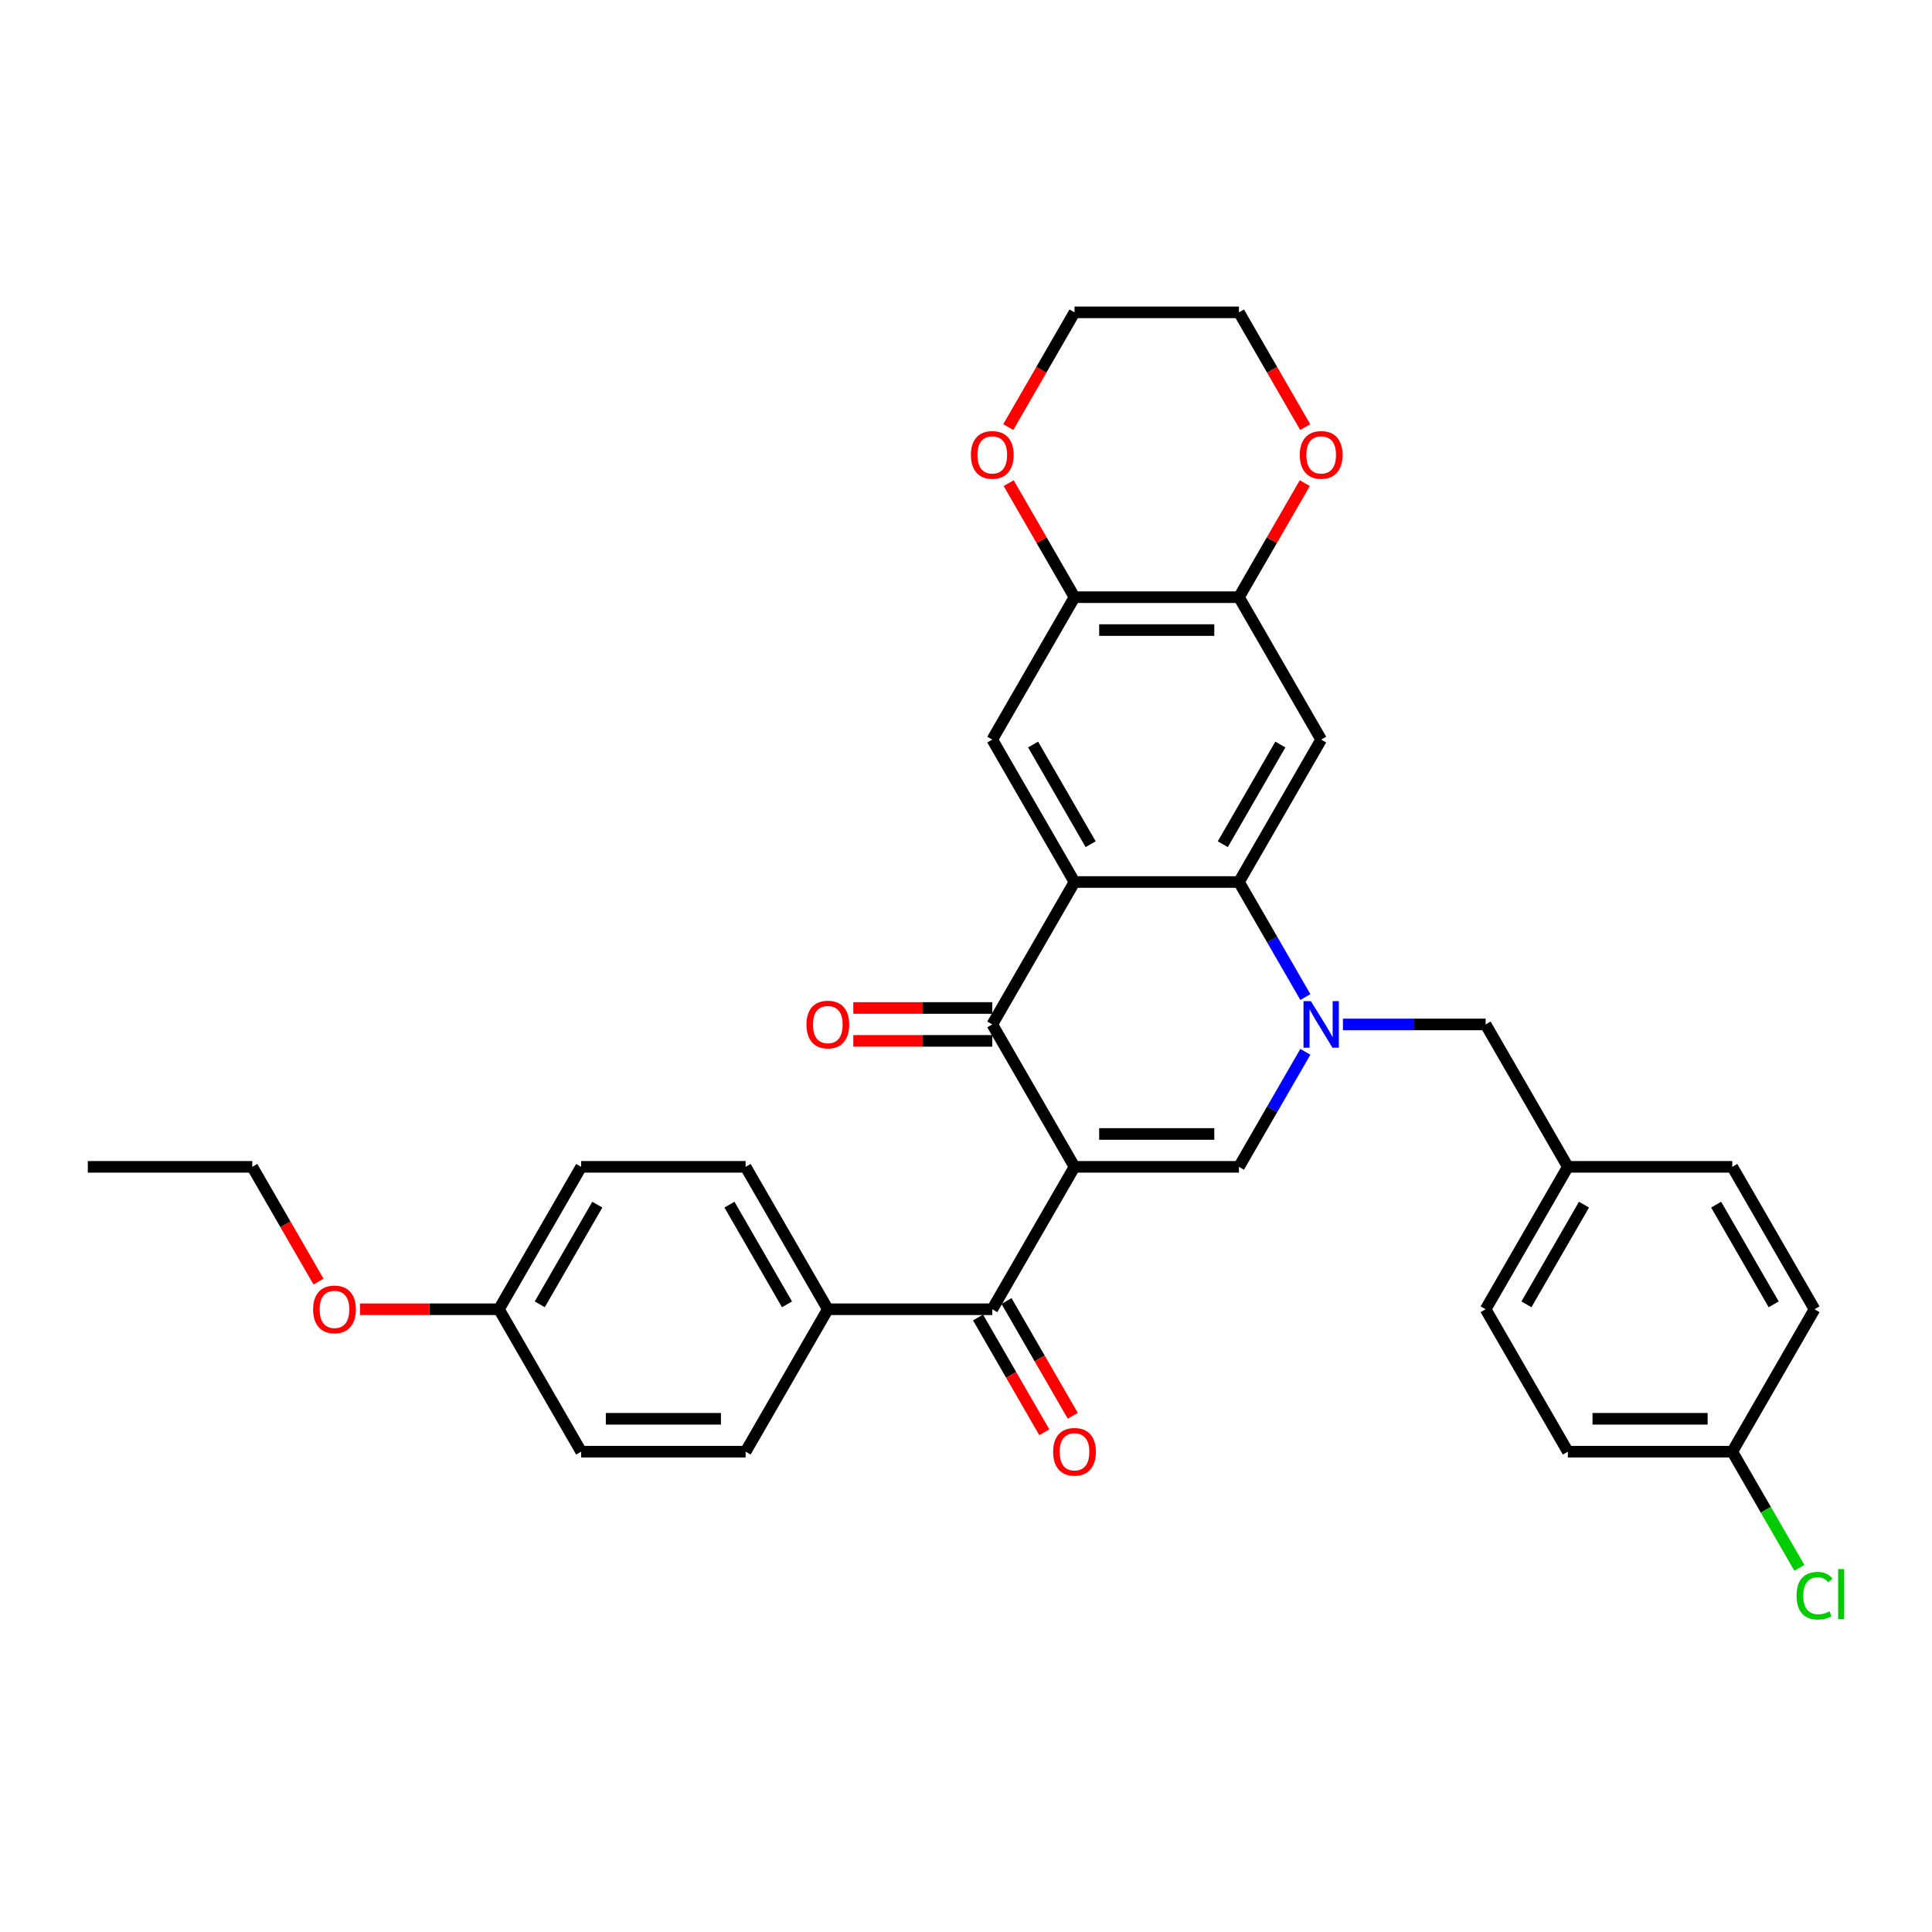 <?xml version='1.0' encoding='iso-8859-1'?>
<svg version='1.1' baseProfile='full'
              xmlns='http://www.w3.org/2000/svg'
                      xmlns:rdkit='http://www.rdkit.org/xml'
                      xmlns:xlink='http://www.w3.org/1999/xlink'
                  xml:space='preserve'
width='1000px' height='1000px' viewBox='0 0 1000 1000'>
<!-- END OF HEADER -->
<rect style='opacity:1.0;fill:#FFFFFF;stroke:none' width='1000' height='1000' x='0' y='0'> </rect>
<path class='bond-2' d='M 556.161,603.957 L 513.602,530.243' style='fill:none;fill-rule:evenodd;stroke:#000000;stroke-width:6px;stroke-linecap:butt;stroke-linejoin:miter;stroke-opacity:1' />
<path class='bond-3' d='M 556.161,603.957 L 641.278,603.957' style='fill:none;fill-rule:evenodd;stroke:#000000;stroke-width:6px;stroke-linecap:butt;stroke-linejoin:miter;stroke-opacity:1' />
<path class='bond-3' d='M 568.928,586.934 L 628.511,586.934' style='fill:none;fill-rule:evenodd;stroke:#000000;stroke-width:6px;stroke-linecap:butt;stroke-linejoin:miter;stroke-opacity:1' />
<path class='bond-5' d='M 556.161,603.957 L 513.602,677.672' style='fill:none;fill-rule:evenodd;stroke:#000000;stroke-width:6px;stroke-linecap:butt;stroke-linejoin:miter;stroke-opacity:1' />
<path class='bond-0' d='M 675.65,544.424 L 658.464,574.191' style='fill:none;fill-rule:evenodd;stroke:#0000FF;stroke-width:6px;stroke-linecap:butt;stroke-linejoin:miter;stroke-opacity:1' />
<path class='bond-0' d='M 658.464,574.191 L 641.278,603.957' style='fill:none;fill-rule:evenodd;stroke:#000000;stroke-width:6px;stroke-linecap:butt;stroke-linejoin:miter;stroke-opacity:1' />
<path class='bond-4' d='M 675.65,516.063 L 658.464,486.296' style='fill:none;fill-rule:evenodd;stroke:#0000FF;stroke-width:6px;stroke-linecap:butt;stroke-linejoin:miter;stroke-opacity:1' />
<path class='bond-4' d='M 658.464,486.296 L 641.278,456.529' style='fill:none;fill-rule:evenodd;stroke:#000000;stroke-width:6px;stroke-linecap:butt;stroke-linejoin:miter;stroke-opacity:1' />
<path class='bond-10' d='M 695.107,530.243 L 732.031,530.243' style='fill:none;fill-rule:evenodd;stroke:#0000FF;stroke-width:6px;stroke-linecap:butt;stroke-linejoin:miter;stroke-opacity:1' />
<path class='bond-10' d='M 732.031,530.243 L 768.955,530.243' style='fill:none;fill-rule:evenodd;stroke:#000000;stroke-width:6px;stroke-linecap:butt;stroke-linejoin:miter;stroke-opacity:1' />
<path class='bond-1' d='M 556.161,456.529 L 513.602,530.243' style='fill:none;fill-rule:evenodd;stroke:#000000;stroke-width:6px;stroke-linecap:butt;stroke-linejoin:miter;stroke-opacity:1' />
<path class='bond-7' d='M 556.161,456.529 L 513.602,382.815' style='fill:none;fill-rule:evenodd;stroke:#000000;stroke-width:6px;stroke-linecap:butt;stroke-linejoin:miter;stroke-opacity:1' />
<path class='bond-7' d='M 564.52,436.96 L 534.728,385.361' style='fill:none;fill-rule:evenodd;stroke:#000000;stroke-width:6px;stroke-linecap:butt;stroke-linejoin:miter;stroke-opacity:1' />
<path class='bond-33' d='M 556.161,456.529 L 641.278,456.529' style='fill:none;fill-rule:evenodd;stroke:#000000;stroke-width:6px;stroke-linecap:butt;stroke-linejoin:miter;stroke-opacity:1' />
<path class='bond-12' d='M 513.602,521.732 L 477.64,521.732' style='fill:none;fill-rule:evenodd;stroke:#000000;stroke-width:6px;stroke-linecap:butt;stroke-linejoin:miter;stroke-opacity:1' />
<path class='bond-12' d='M 477.64,521.732 L 441.677,521.732' style='fill:none;fill-rule:evenodd;stroke:#FF0000;stroke-width:6px;stroke-linecap:butt;stroke-linejoin:miter;stroke-opacity:1' />
<path class='bond-12' d='M 513.602,538.755 L 477.64,538.755' style='fill:none;fill-rule:evenodd;stroke:#000000;stroke-width:6px;stroke-linecap:butt;stroke-linejoin:miter;stroke-opacity:1' />
<path class='bond-12' d='M 477.64,538.755 L 441.677,538.755' style='fill:none;fill-rule:evenodd;stroke:#FF0000;stroke-width:6px;stroke-linecap:butt;stroke-linejoin:miter;stroke-opacity:1' />
<path class='bond-6' d='M 641.278,456.529 L 683.837,382.815' style='fill:none;fill-rule:evenodd;stroke:#000000;stroke-width:6px;stroke-linecap:butt;stroke-linejoin:miter;stroke-opacity:1' />
<path class='bond-6' d='M 632.919,436.96 L 662.711,385.361' style='fill:none;fill-rule:evenodd;stroke:#000000;stroke-width:6px;stroke-linecap:butt;stroke-linejoin:miter;stroke-opacity:1' />
<path class='bond-11' d='M 513.602,677.672 L 428.484,677.672' style='fill:none;fill-rule:evenodd;stroke:#000000;stroke-width:6px;stroke-linecap:butt;stroke-linejoin:miter;stroke-opacity:1' />
<path class='bond-14' d='M 506.23,681.927 L 523.377,711.626' style='fill:none;fill-rule:evenodd;stroke:#000000;stroke-width:6px;stroke-linecap:butt;stroke-linejoin:miter;stroke-opacity:1' />
<path class='bond-14' d='M 523.377,711.626 L 540.523,741.325' style='fill:none;fill-rule:evenodd;stroke:#FF0000;stroke-width:6px;stroke-linecap:butt;stroke-linejoin:miter;stroke-opacity:1' />
<path class='bond-14' d='M 520.973,673.416 L 538.12,703.114' style='fill:none;fill-rule:evenodd;stroke:#000000;stroke-width:6px;stroke-linecap:butt;stroke-linejoin:miter;stroke-opacity:1' />
<path class='bond-14' d='M 538.12,703.114 L 555.266,732.813' style='fill:none;fill-rule:evenodd;stroke:#FF0000;stroke-width:6px;stroke-linecap:butt;stroke-linejoin:miter;stroke-opacity:1' />
<path class='bond-8' d='M 683.837,382.815 L 641.278,309.101' style='fill:none;fill-rule:evenodd;stroke:#000000;stroke-width:6px;stroke-linecap:butt;stroke-linejoin:miter;stroke-opacity:1' />
<path class='bond-9' d='M 513.602,382.815 L 556.161,309.101' style='fill:none;fill-rule:evenodd;stroke:#000000;stroke-width:6px;stroke-linecap:butt;stroke-linejoin:miter;stroke-opacity:1' />
<path class='bond-13' d='M 641.278,309.101 L 658.317,279.59' style='fill:none;fill-rule:evenodd;stroke:#000000;stroke-width:6px;stroke-linecap:butt;stroke-linejoin:miter;stroke-opacity:1' />
<path class='bond-13' d='M 658.317,279.59 L 675.355,250.078' style='fill:none;fill-rule:evenodd;stroke:#FF0000;stroke-width:6px;stroke-linecap:butt;stroke-linejoin:miter;stroke-opacity:1' />
<path class='bond-35' d='M 641.278,309.101 L 556.161,309.101' style='fill:none;fill-rule:evenodd;stroke:#000000;stroke-width:6px;stroke-linecap:butt;stroke-linejoin:miter;stroke-opacity:1' />
<path class='bond-35' d='M 628.511,326.125 L 568.928,326.125' style='fill:none;fill-rule:evenodd;stroke:#000000;stroke-width:6px;stroke-linecap:butt;stroke-linejoin:miter;stroke-opacity:1' />
<path class='bond-15' d='M 556.161,309.101 L 539.122,279.59' style='fill:none;fill-rule:evenodd;stroke:#000000;stroke-width:6px;stroke-linecap:butt;stroke-linejoin:miter;stroke-opacity:1' />
<path class='bond-15' d='M 539.122,279.59 L 522.084,250.078' style='fill:none;fill-rule:evenodd;stroke:#FF0000;stroke-width:6px;stroke-linecap:butt;stroke-linejoin:miter;stroke-opacity:1' />
<path class='bond-18' d='M 768.955,530.243 L 811.514,603.957' style='fill:none;fill-rule:evenodd;stroke:#000000;stroke-width:6px;stroke-linecap:butt;stroke-linejoin:miter;stroke-opacity:1' />
<path class='bond-16' d='M 428.484,677.672 L 385.925,603.957' style='fill:none;fill-rule:evenodd;stroke:#000000;stroke-width:6px;stroke-linecap:butt;stroke-linejoin:miter;stroke-opacity:1' />
<path class='bond-16' d='M 407.357,675.126 L 377.566,623.526' style='fill:none;fill-rule:evenodd;stroke:#000000;stroke-width:6px;stroke-linecap:butt;stroke-linejoin:miter;stroke-opacity:1' />
<path class='bond-17' d='M 428.484,677.672 L 385.925,751.386' style='fill:none;fill-rule:evenodd;stroke:#000000;stroke-width:6px;stroke-linecap:butt;stroke-linejoin:miter;stroke-opacity:1' />
<path class='bond-29' d='M 675.571,221.07 L 658.425,191.372' style='fill:none;fill-rule:evenodd;stroke:#FF0000;stroke-width:6px;stroke-linecap:butt;stroke-linejoin:miter;stroke-opacity:1' />
<path class='bond-29' d='M 658.425,191.372 L 641.278,161.673' style='fill:none;fill-rule:evenodd;stroke:#000000;stroke-width:6px;stroke-linecap:butt;stroke-linejoin:miter;stroke-opacity:1' />
<path class='bond-30' d='M 521.868,221.07 L 539.014,191.372' style='fill:none;fill-rule:evenodd;stroke:#FF0000;stroke-width:6px;stroke-linecap:butt;stroke-linejoin:miter;stroke-opacity:1' />
<path class='bond-30' d='M 539.014,191.372 L 556.161,161.673' style='fill:none;fill-rule:evenodd;stroke:#000000;stroke-width:6px;stroke-linecap:butt;stroke-linejoin:miter;stroke-opacity:1' />
<path class='bond-22' d='M 385.925,603.957 L 300.808,603.957' style='fill:none;fill-rule:evenodd;stroke:#000000;stroke-width:6px;stroke-linecap:butt;stroke-linejoin:miter;stroke-opacity:1' />
<path class='bond-21' d='M 385.925,751.386 L 300.808,751.386' style='fill:none;fill-rule:evenodd;stroke:#000000;stroke-width:6px;stroke-linecap:butt;stroke-linejoin:miter;stroke-opacity:1' />
<path class='bond-21' d='M 373.158,734.362 L 313.575,734.362' style='fill:none;fill-rule:evenodd;stroke:#000000;stroke-width:6px;stroke-linecap:butt;stroke-linejoin:miter;stroke-opacity:1' />
<path class='bond-24' d='M 811.514,603.957 L 896.631,603.957' style='fill:none;fill-rule:evenodd;stroke:#000000;stroke-width:6px;stroke-linecap:butt;stroke-linejoin:miter;stroke-opacity:1' />
<path class='bond-25' d='M 811.514,603.957 L 768.955,677.672' style='fill:none;fill-rule:evenodd;stroke:#000000;stroke-width:6px;stroke-linecap:butt;stroke-linejoin:miter;stroke-opacity:1' />
<path class='bond-25' d='M 819.873,623.526 L 790.081,675.126' style='fill:none;fill-rule:evenodd;stroke:#000000;stroke-width:6px;stroke-linecap:butt;stroke-linejoin:miter;stroke-opacity:1' />
<path class='bond-19' d='M 896.631,751.386 L 811.514,751.386' style='fill:none;fill-rule:evenodd;stroke:#000000;stroke-width:6px;stroke-linecap:butt;stroke-linejoin:miter;stroke-opacity:1' />
<path class='bond-19' d='M 883.864,734.362 L 824.281,734.362' style='fill:none;fill-rule:evenodd;stroke:#000000;stroke-width:6px;stroke-linecap:butt;stroke-linejoin:miter;stroke-opacity:1' />
<path class='bond-23' d='M 896.631,751.386 L 913.989,781.45' style='fill:none;fill-rule:evenodd;stroke:#000000;stroke-width:6px;stroke-linecap:butt;stroke-linejoin:miter;stroke-opacity:1' />
<path class='bond-23' d='M 913.989,781.45 L 931.347,811.515' style='fill:none;fill-rule:evenodd;stroke:#00CC00;stroke-width:6px;stroke-linecap:butt;stroke-linejoin:miter;stroke-opacity:1' />
<path class='bond-36' d='M 896.631,751.386 L 939.19,677.672' style='fill:none;fill-rule:evenodd;stroke:#000000;stroke-width:6px;stroke-linecap:butt;stroke-linejoin:miter;stroke-opacity:1' />
<path class='bond-20' d='M 258.249,677.672 L 300.808,751.386' style='fill:none;fill-rule:evenodd;stroke:#000000;stroke-width:6px;stroke-linecap:butt;stroke-linejoin:miter;stroke-opacity:1' />
<path class='bond-28' d='M 258.249,677.672 L 222.287,677.672' style='fill:none;fill-rule:evenodd;stroke:#000000;stroke-width:6px;stroke-linecap:butt;stroke-linejoin:miter;stroke-opacity:1' />
<path class='bond-28' d='M 222.287,677.672 L 186.324,677.672' style='fill:none;fill-rule:evenodd;stroke:#FF0000;stroke-width:6px;stroke-linecap:butt;stroke-linejoin:miter;stroke-opacity:1' />
<path class='bond-34' d='M 258.249,677.672 L 300.808,603.957' style='fill:none;fill-rule:evenodd;stroke:#000000;stroke-width:6px;stroke-linecap:butt;stroke-linejoin:miter;stroke-opacity:1' />
<path class='bond-34' d='M 279.375,675.126 L 309.167,623.526' style='fill:none;fill-rule:evenodd;stroke:#000000;stroke-width:6px;stroke-linecap:butt;stroke-linejoin:miter;stroke-opacity:1' />
<path class='bond-26' d='M 896.631,603.957 L 939.19,677.672' style='fill:none;fill-rule:evenodd;stroke:#000000;stroke-width:6px;stroke-linecap:butt;stroke-linejoin:miter;stroke-opacity:1' />
<path class='bond-26' d='M 888.272,623.526 L 918.064,675.126' style='fill:none;fill-rule:evenodd;stroke:#000000;stroke-width:6px;stroke-linecap:butt;stroke-linejoin:miter;stroke-opacity:1' />
<path class='bond-27' d='M 768.955,677.672 L 811.514,751.386' style='fill:none;fill-rule:evenodd;stroke:#000000;stroke-width:6px;stroke-linecap:butt;stroke-linejoin:miter;stroke-opacity:1' />
<path class='bond-31' d='M 164.865,663.355 L 147.719,633.656' style='fill:none;fill-rule:evenodd;stroke:#FF0000;stroke-width:6px;stroke-linecap:butt;stroke-linejoin:miter;stroke-opacity:1' />
<path class='bond-31' d='M 147.719,633.656 L 130.572,603.957' style='fill:none;fill-rule:evenodd;stroke:#000000;stroke-width:6px;stroke-linecap:butt;stroke-linejoin:miter;stroke-opacity:1' />
<path class='bond-37' d='M 641.278,161.673 L 556.161,161.673' style='fill:none;fill-rule:evenodd;stroke:#000000;stroke-width:6px;stroke-linecap:butt;stroke-linejoin:miter;stroke-opacity:1' />
<path class='bond-32' d='M 130.572,603.957 L 45.455,603.957' style='fill:none;fill-rule:evenodd;stroke:#000000;stroke-width:6px;stroke-linecap:butt;stroke-linejoin:miter;stroke-opacity:1' />
<path  class='atom-1' d='M 678.509 518.191
L 686.408 530.958
Q 687.191 532.218, 688.451 534.499
Q 689.71 536.78, 689.778 536.917
L 689.778 518.191
L 692.979 518.191
L 692.979 542.296
L 689.676 542.296
L 681.199 528.337
Q 680.211 526.702, 679.156 524.83
Q 678.134 522.957, 677.828 522.379
L 677.828 542.296
L 674.696 542.296
L 674.696 518.191
L 678.509 518.191
' fill='#0000FF'/>
<path  class='atom-13' d='M 417.419 530.311
Q 417.419 524.523, 420.279 521.289
Q 423.139 518.055, 428.484 518.055
Q 433.83 518.055, 436.689 521.289
Q 439.549 524.523, 439.549 530.311
Q 439.549 536.168, 436.655 539.504
Q 433.761 542.807, 428.484 542.807
Q 423.173 542.807, 420.279 539.504
Q 417.419 536.202, 417.419 530.311
M 428.484 540.083
Q 432.161 540.083, 434.136 537.632
Q 436.145 535.146, 436.145 530.311
Q 436.145 525.579, 434.136 523.196
Q 432.161 520.778, 428.484 520.778
Q 424.807 520.778, 422.798 523.162
Q 420.824 525.545, 420.824 530.311
Q 420.824 535.18, 422.798 537.632
Q 424.807 540.083, 428.484 540.083
' fill='#FF0000'/>
<path  class='atom-14' d='M 672.772 235.455
Q 672.772 229.667, 675.632 226.433
Q 678.492 223.198, 683.837 223.198
Q 689.183 223.198, 692.043 226.433
Q 694.902 229.667, 694.902 235.455
Q 694.902 241.311, 692.008 244.648
Q 689.114 247.95, 683.837 247.95
Q 678.526 247.95, 675.632 244.648
Q 672.772 241.345, 672.772 235.455
M 683.837 245.227
Q 687.514 245.227, 689.489 242.775
Q 691.498 240.29, 691.498 235.455
Q 691.498 230.723, 689.489 228.339
Q 687.514 225.922, 683.837 225.922
Q 680.16 225.922, 678.151 228.305
Q 676.177 230.689, 676.177 235.455
Q 676.177 240.324, 678.151 242.775
Q 680.16 245.227, 683.837 245.227
' fill='#FF0000'/>
<path  class='atom-15' d='M 545.095 751.454
Q 545.095 745.666, 547.955 742.431
Q 550.815 739.197, 556.161 739.197
Q 561.506 739.197, 564.366 742.431
Q 567.226 745.666, 567.226 751.454
Q 567.226 757.31, 564.332 760.646
Q 561.438 763.949, 556.161 763.949
Q 550.849 763.949, 547.955 760.646
Q 545.095 757.344, 545.095 751.454
M 556.161 761.225
Q 559.838 761.225, 561.812 758.774
Q 563.821 756.288, 563.821 751.454
Q 563.821 746.721, 561.812 744.338
Q 559.838 741.921, 556.161 741.921
Q 552.484 741.921, 550.475 744.304
Q 548.5 746.687, 548.5 751.454
Q 548.5 756.322, 550.475 758.774
Q 552.484 761.225, 556.161 761.225
' fill='#FF0000'/>
<path  class='atom-16' d='M 502.537 235.455
Q 502.537 229.667, 505.396 226.433
Q 508.256 223.198, 513.602 223.198
Q 518.947 223.198, 521.807 226.433
Q 524.667 229.667, 524.667 235.455
Q 524.667 241.311, 521.773 244.648
Q 518.879 247.95, 513.602 247.95
Q 508.29 247.95, 505.396 244.648
Q 502.537 241.345, 502.537 235.455
M 513.602 245.227
Q 517.279 245.227, 519.254 242.775
Q 521.262 240.29, 521.262 235.455
Q 521.262 230.723, 519.254 228.339
Q 517.279 225.922, 513.602 225.922
Q 509.925 225.922, 507.916 228.305
Q 505.941 230.689, 505.941 235.455
Q 505.941 240.324, 507.916 242.775
Q 509.925 245.227, 513.602 245.227
' fill='#FF0000'/>
<path  class='atom-24' d='M 929.895 825.934
Q 929.895 819.942, 932.687 816.809
Q 935.513 813.643, 940.859 813.643
Q 945.829 813.643, 948.485 817.15
L 946.238 818.988
Q 944.297 816.435, 940.859 816.435
Q 937.215 816.435, 935.275 818.886
Q 933.368 821.303, 933.368 825.934
Q 933.368 830.7, 935.343 833.152
Q 937.352 835.603, 941.233 835.603
Q 943.889 835.603, 946.987 834.003
L 947.94 836.557
Q 946.681 837.374, 944.774 837.85
Q 942.867 838.327, 940.756 838.327
Q 935.513 838.327, 932.687 835.127
Q 929.895 831.926, 929.895 825.934
' fill='#00CC00'/>
<path  class='atom-24' d='M 951.413 812.179
L 954.545 812.179
L 954.545 838.021
L 951.413 838.021
L 951.413 812.179
' fill='#00CC00'/>
<path  class='atom-29' d='M 162.066 677.74
Q 162.066 671.952, 164.926 668.717
Q 167.786 665.483, 173.131 665.483
Q 178.476 665.483, 181.336 668.717
Q 184.196 671.952, 184.196 677.74
Q 184.196 683.596, 181.302 686.932
Q 178.408 690.235, 173.131 690.235
Q 167.82 690.235, 164.926 686.932
Q 162.066 683.63, 162.066 677.74
M 173.131 687.511
Q 176.808 687.511, 178.783 685.06
Q 180.792 682.574, 180.792 677.74
Q 180.792 673.007, 178.783 670.624
Q 176.808 668.206, 173.131 668.206
Q 169.454 668.206, 167.445 670.59
Q 165.47 672.973, 165.47 677.74
Q 165.47 682.608, 167.445 685.06
Q 169.454 687.511, 173.131 687.511
' fill='#FF0000'/>
</svg>
